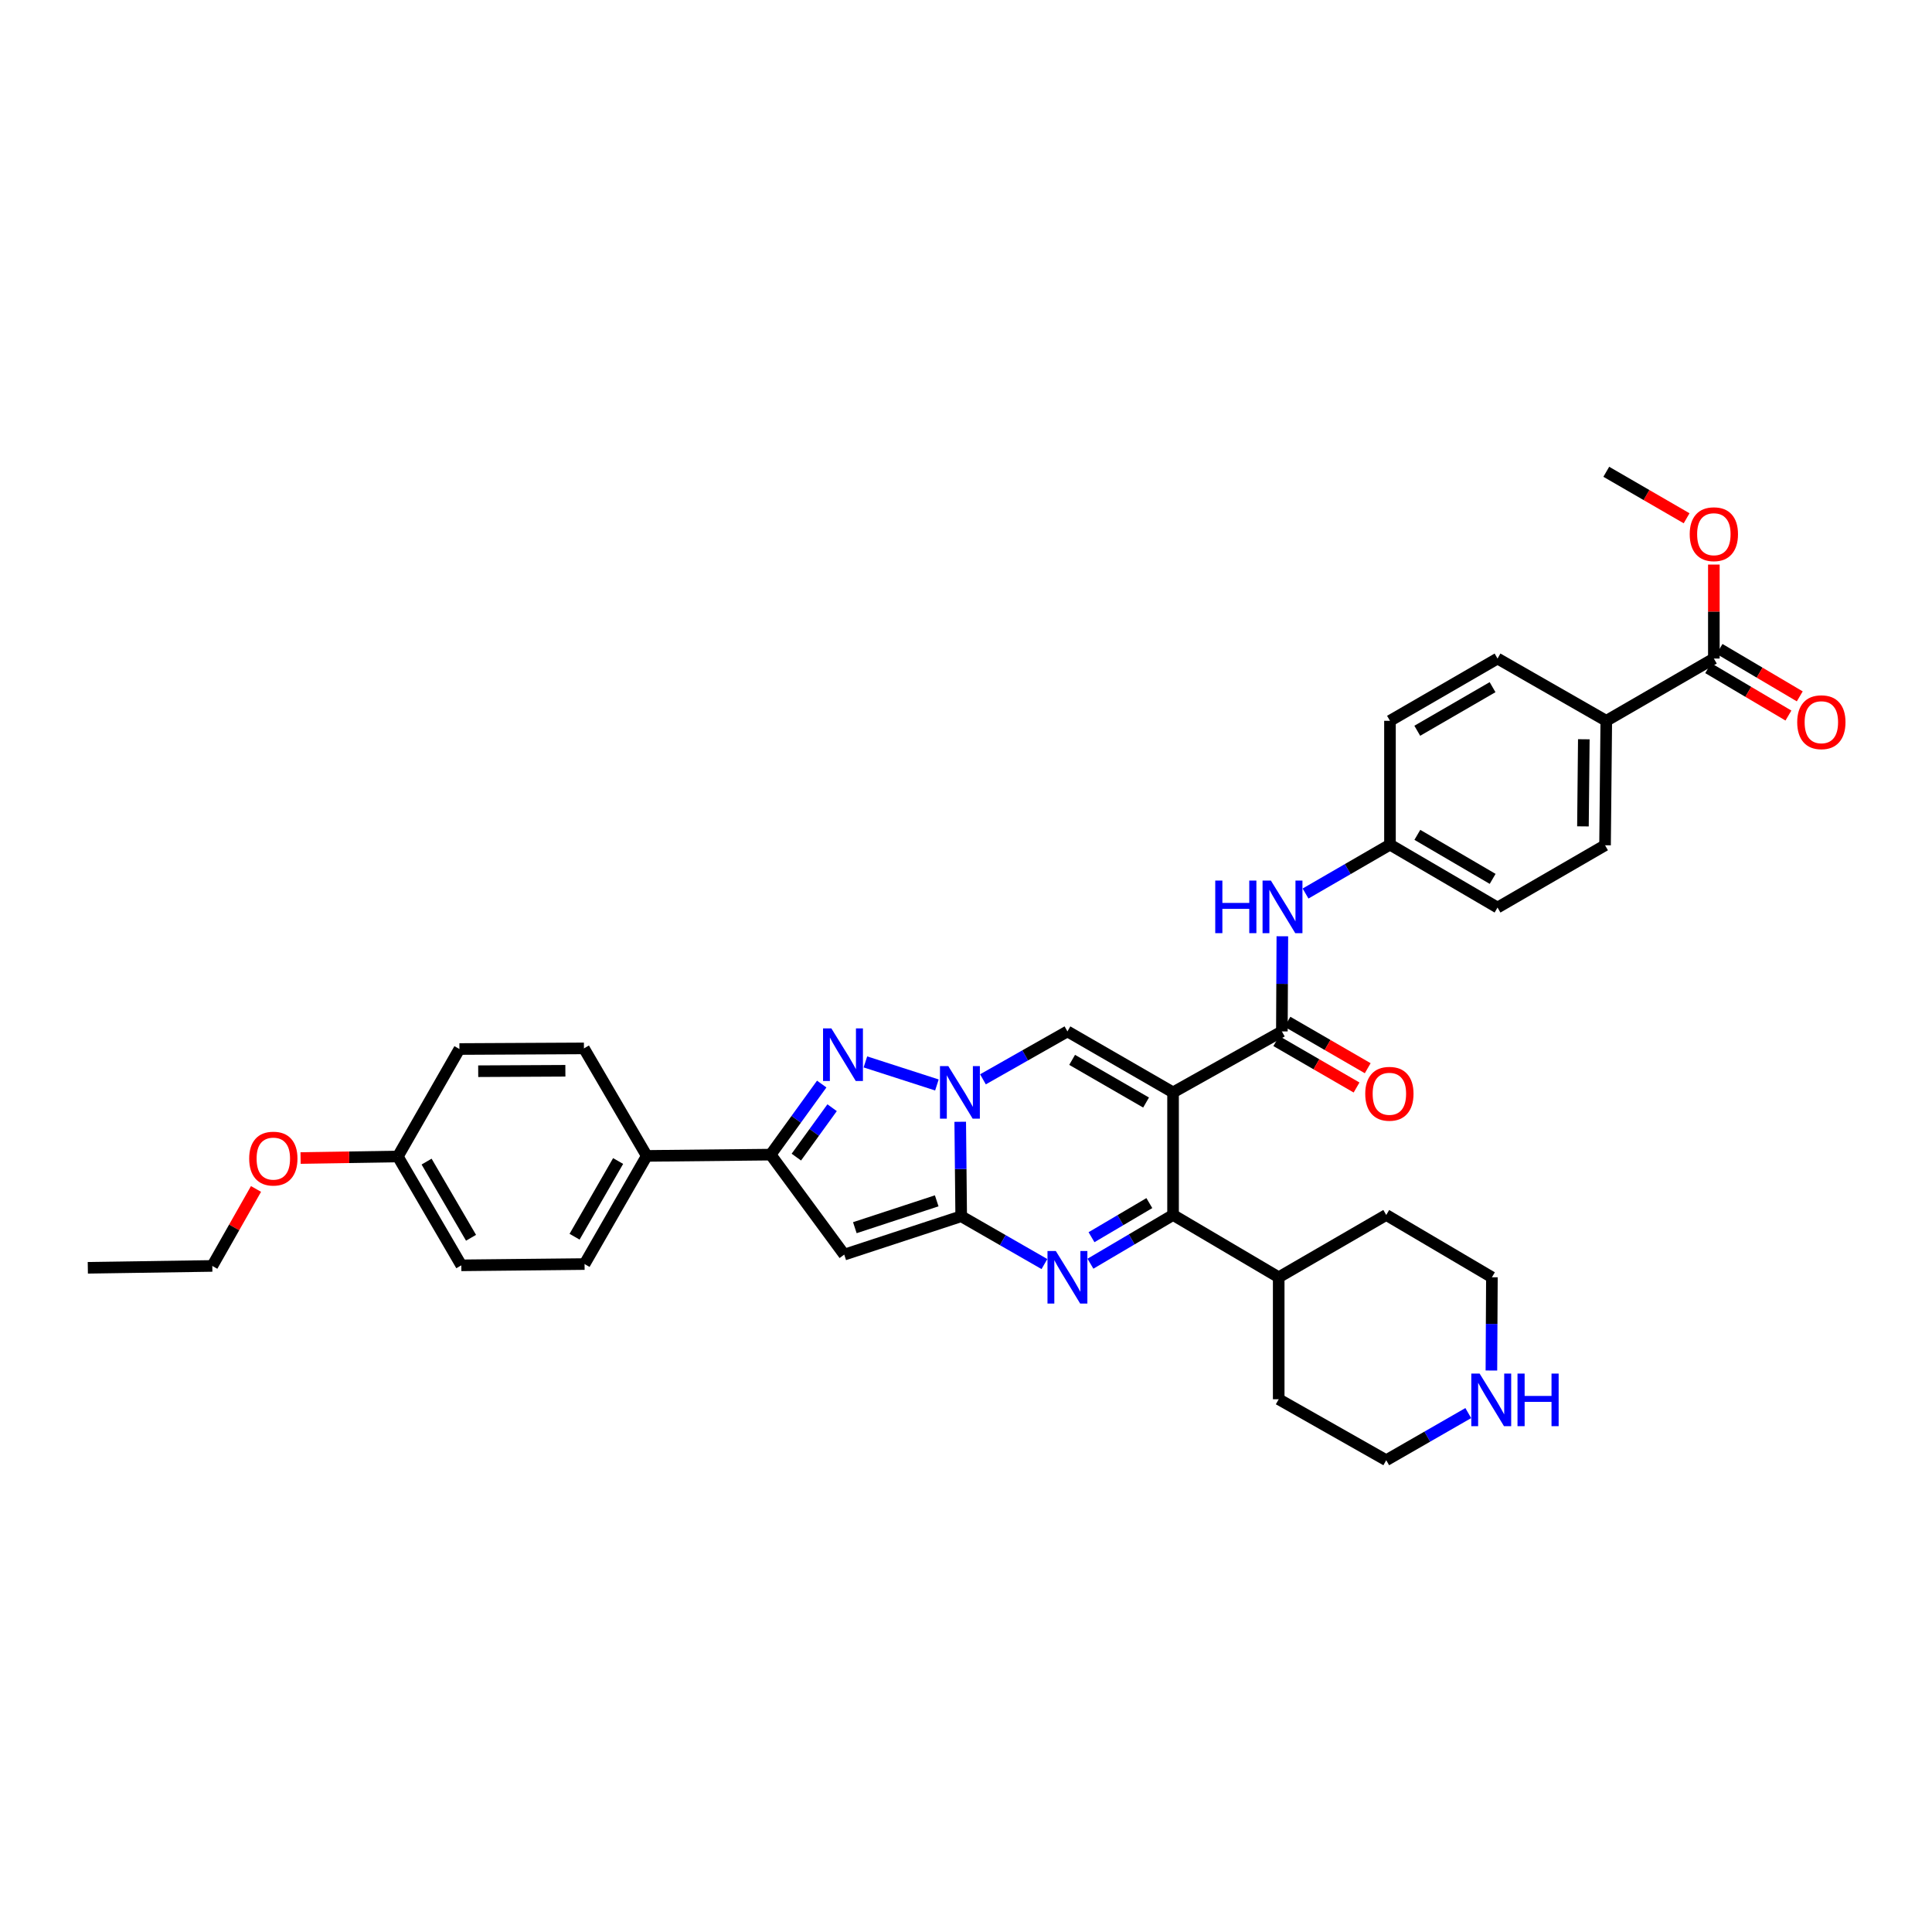 <?xml version='1.0' encoding='iso-8859-1'?>
<svg version='1.1' baseProfile='full'
              xmlns='http://www.w3.org/2000/svg'
                      xmlns:rdkit='http://www.rdkit.org/xml'
                      xmlns:xlink='http://www.w3.org/1999/xlink'
                  xml:space='preserve'
width='1000px' height='1000px' viewBox='0 0 1000 1000'>
<!-- END OF HEADER -->
<rect style='opacity:1.0;fill:#FFFFFF;stroke:none' width='1000' height='1000' x='0' y='0'> </rect>
<path class='bond-3' d='M 607.174,565.418 L 607.174,628.87' style='fill:none;fill-rule:evenodd;stroke:#000000;stroke-width:6px;stroke-linecap:butt;stroke-linejoin:miter;stroke-opacity:1' />
<path class='bond-5' d='M 607.174,565.418 L 552.501,533.856' style='fill:none;fill-rule:evenodd;stroke:#000000;stroke-width:6px;stroke-linecap:butt;stroke-linejoin:miter;stroke-opacity:1' />
<path class='bond-5' d='M 593.207,570.672 L 554.936,548.579' style='fill:none;fill-rule:evenodd;stroke:#000000;stroke-width:6px;stroke-linecap:butt;stroke-linejoin:miter;stroke-opacity:1' />
<path class='bond-7' d='M 607.174,565.418 L 663.494,533.856' style='fill:none;fill-rule:evenodd;stroke:#000000;stroke-width:6px;stroke-linecap:butt;stroke-linejoin:miter;stroke-opacity:1' />
<path class='bond-0' d='M 497.513,629.529 L 497.262,605.08' style='fill:none;fill-rule:evenodd;stroke:#000000;stroke-width:6px;stroke-linecap:butt;stroke-linejoin:miter;stroke-opacity:1' />
<path class='bond-0' d='M 497.262,605.08 L 497.01,580.63' style='fill:none;fill-rule:evenodd;stroke:#0000FF;stroke-width:6px;stroke-linecap:butt;stroke-linejoin:miter;stroke-opacity:1' />
<path class='bond-6' d='M 497.513,629.529 L 436.977,649.386' style='fill:none;fill-rule:evenodd;stroke:#000000;stroke-width:6px;stroke-linecap:butt;stroke-linejoin:miter;stroke-opacity:1' />
<path class='bond-6' d='M 484.838,621.549 L 442.463,635.449' style='fill:none;fill-rule:evenodd;stroke:#000000;stroke-width:6px;stroke-linecap:butt;stroke-linejoin:miter;stroke-opacity:1' />
<path class='bond-36' d='M 497.513,629.529 L 519.053,641.903' style='fill:none;fill-rule:evenodd;stroke:#000000;stroke-width:6px;stroke-linecap:butt;stroke-linejoin:miter;stroke-opacity:1' />
<path class='bond-36' d='M 519.053,641.903 L 540.593,654.277' style='fill:none;fill-rule:evenodd;stroke:#0000FF;stroke-width:6px;stroke-linecap:butt;stroke-linejoin:miter;stroke-opacity:1' />
<path class='bond-1' d='M 508.775,558.657 L 530.638,546.256' style='fill:none;fill-rule:evenodd;stroke:#0000FF;stroke-width:6px;stroke-linecap:butt;stroke-linejoin:miter;stroke-opacity:1' />
<path class='bond-1' d='M 530.638,546.256 L 552.501,533.856' style='fill:none;fill-rule:evenodd;stroke:#000000;stroke-width:6px;stroke-linecap:butt;stroke-linejoin:miter;stroke-opacity:1' />
<path class='bond-4' d='M 484.942,561.577 L 447.929,549.642' style='fill:none;fill-rule:evenodd;stroke:#0000FF;stroke-width:6px;stroke-linecap:butt;stroke-linejoin:miter;stroke-opacity:1' />
<path class='bond-2' d='M 564.41,654.093 L 585.792,641.481' style='fill:none;fill-rule:evenodd;stroke:#0000FF;stroke-width:6px;stroke-linecap:butt;stroke-linejoin:miter;stroke-opacity:1' />
<path class='bond-2' d='M 585.792,641.481 L 607.174,628.87' style='fill:none;fill-rule:evenodd;stroke:#000000;stroke-width:6px;stroke-linecap:butt;stroke-linejoin:miter;stroke-opacity:1' />
<path class='bond-2' d='M 564.965,640.376 L 579.932,631.547' style='fill:none;fill-rule:evenodd;stroke:#0000FF;stroke-width:6px;stroke-linecap:butt;stroke-linejoin:miter;stroke-opacity:1' />
<path class='bond-2' d='M 579.932,631.547 L 594.9,622.719' style='fill:none;fill-rule:evenodd;stroke:#000000;stroke-width:6px;stroke-linecap:butt;stroke-linejoin:miter;stroke-opacity:1' />
<path class='bond-14' d='M 607.174,628.87 L 661.854,661.117' style='fill:none;fill-rule:evenodd;stroke:#000000;stroke-width:6px;stroke-linecap:butt;stroke-linejoin:miter;stroke-opacity:1' />
<path class='bond-8' d='M 425.322,561.107 L 412.101,579.371' style='fill:none;fill-rule:evenodd;stroke:#0000FF;stroke-width:6px;stroke-linecap:butt;stroke-linejoin:miter;stroke-opacity:1' />
<path class='bond-8' d='M 412.101,579.371 L 398.88,597.634' style='fill:none;fill-rule:evenodd;stroke:#000000;stroke-width:6px;stroke-linecap:butt;stroke-linejoin:miter;stroke-opacity:1' />
<path class='bond-8' d='M 430.698,573.349 L 421.443,586.134' style='fill:none;fill-rule:evenodd;stroke:#0000FF;stroke-width:6px;stroke-linecap:butt;stroke-linejoin:miter;stroke-opacity:1' />
<path class='bond-8' d='M 421.443,586.134 L 412.188,598.918' style='fill:none;fill-rule:evenodd;stroke:#000000;stroke-width:6px;stroke-linecap:butt;stroke-linejoin:miter;stroke-opacity:1' />
<path class='bond-37' d='M 436.977,649.386 L 398.88,597.634' style='fill:none;fill-rule:evenodd;stroke:#000000;stroke-width:6px;stroke-linecap:butt;stroke-linejoin:miter;stroke-opacity:1' />
<path class='bond-9' d='M 663.494,533.856 L 663.619,509.235' style='fill:none;fill-rule:evenodd;stroke:#000000;stroke-width:6px;stroke-linecap:butt;stroke-linejoin:miter;stroke-opacity:1' />
<path class='bond-9' d='M 663.619,509.235 L 663.743,484.613' style='fill:none;fill-rule:evenodd;stroke:#0000FF;stroke-width:6px;stroke-linecap:butt;stroke-linejoin:miter;stroke-opacity:1' />
<path class='bond-13' d='M 660.606,538.847 L 681.378,550.868' style='fill:none;fill-rule:evenodd;stroke:#000000;stroke-width:6px;stroke-linecap:butt;stroke-linejoin:miter;stroke-opacity:1' />
<path class='bond-13' d='M 681.378,550.868 L 702.151,562.89' style='fill:none;fill-rule:evenodd;stroke:#FF0000;stroke-width:6px;stroke-linecap:butt;stroke-linejoin:miter;stroke-opacity:1' />
<path class='bond-13' d='M 666.382,528.865 L 687.155,540.886' style='fill:none;fill-rule:evenodd;stroke:#000000;stroke-width:6px;stroke-linecap:butt;stroke-linejoin:miter;stroke-opacity:1' />
<path class='bond-13' d='M 687.155,540.886 L 707.928,552.907' style='fill:none;fill-rule:evenodd;stroke:#FF0000;stroke-width:6px;stroke-linecap:butt;stroke-linejoin:miter;stroke-opacity:1' />
<path class='bond-11' d='M 398.88,597.634 L 334.769,598.294' style='fill:none;fill-rule:evenodd;stroke:#000000;stroke-width:6px;stroke-linecap:butt;stroke-linejoin:miter;stroke-opacity:1' />
<path class='bond-17' d='M 675.75,462.487 L 697.599,449.838' style='fill:none;fill-rule:evenodd;stroke:#0000FF;stroke-width:6px;stroke-linecap:butt;stroke-linejoin:miter;stroke-opacity:1' />
<path class='bond-17' d='M 697.599,449.838 L 719.449,437.189' style='fill:none;fill-rule:evenodd;stroke:#000000;stroke-width:6px;stroke-linecap:butt;stroke-linejoin:miter;stroke-opacity:1' />
<path class='bond-10' d='M 887.088,340.863 L 831.409,373.091' style='fill:none;fill-rule:evenodd;stroke:#000000;stroke-width:6px;stroke-linecap:butt;stroke-linejoin:miter;stroke-opacity:1' />
<path class='bond-16' d='M 884.155,345.827 L 904.921,358.097' style='fill:none;fill-rule:evenodd;stroke:#000000;stroke-width:6px;stroke-linecap:butt;stroke-linejoin:miter;stroke-opacity:1' />
<path class='bond-16' d='M 904.921,358.097 L 925.686,370.366' style='fill:none;fill-rule:evenodd;stroke:#FF0000;stroke-width:6px;stroke-linecap:butt;stroke-linejoin:miter;stroke-opacity:1' />
<path class='bond-16' d='M 890.022,335.898 L 910.787,348.167' style='fill:none;fill-rule:evenodd;stroke:#000000;stroke-width:6px;stroke-linecap:butt;stroke-linejoin:miter;stroke-opacity:1' />
<path class='bond-16' d='M 910.787,348.167 L 931.553,360.437' style='fill:none;fill-rule:evenodd;stroke:#FF0000;stroke-width:6px;stroke-linecap:butt;stroke-linejoin:miter;stroke-opacity:1' />
<path class='bond-22' d='M 887.088,340.863 L 887.088,316.542' style='fill:none;fill-rule:evenodd;stroke:#000000;stroke-width:6px;stroke-linecap:butt;stroke-linejoin:miter;stroke-opacity:1' />
<path class='bond-22' d='M 887.088,316.542 L 887.088,292.221' style='fill:none;fill-rule:evenodd;stroke:#FF0000;stroke-width:6px;stroke-linecap:butt;stroke-linejoin:miter;stroke-opacity:1' />
<path class='bond-18' d='M 334.769,598.294 L 302.566,654.274' style='fill:none;fill-rule:evenodd;stroke:#000000;stroke-width:6px;stroke-linecap:butt;stroke-linejoin:miter;stroke-opacity:1' />
<path class='bond-18' d='M 319.941,600.94 L 297.399,640.126' style='fill:none;fill-rule:evenodd;stroke:#000000;stroke-width:6px;stroke-linecap:butt;stroke-linejoin:miter;stroke-opacity:1' />
<path class='bond-19' d='M 334.769,598.294 L 302.245,542.647' style='fill:none;fill-rule:evenodd;stroke:#000000;stroke-width:6px;stroke-linecap:butt;stroke-linejoin:miter;stroke-opacity:1' />
<path class='bond-12' d='M 831.409,373.091 L 830.769,437.51' style='fill:none;fill-rule:evenodd;stroke:#000000;stroke-width:6px;stroke-linecap:butt;stroke-linejoin:miter;stroke-opacity:1' />
<path class='bond-12' d='M 819.781,382.639 L 819.332,427.732' style='fill:none;fill-rule:evenodd;stroke:#000000;stroke-width:6px;stroke-linecap:butt;stroke-linejoin:miter;stroke-opacity:1' />
<path class='bond-39' d='M 831.409,373.091 L 775.121,340.863' style='fill:none;fill-rule:evenodd;stroke:#000000;stroke-width:6px;stroke-linecap:butt;stroke-linejoin:miter;stroke-opacity:1' />
<path class='bond-31' d='M 661.854,661.117 L 717.514,628.87' style='fill:none;fill-rule:evenodd;stroke:#000000;stroke-width:6px;stroke-linecap:butt;stroke-linejoin:miter;stroke-opacity:1' />
<path class='bond-32' d='M 661.854,661.117 L 661.854,724.248' style='fill:none;fill-rule:evenodd;stroke:#000000;stroke-width:6px;stroke-linecap:butt;stroke-linejoin:miter;stroke-opacity:1' />
<path class='bond-15' d='M 759.977,731.408 L 738.745,743.609' style='fill:none;fill-rule:evenodd;stroke:#0000FF;stroke-width:6px;stroke-linecap:butt;stroke-linejoin:miter;stroke-opacity:1' />
<path class='bond-15' d='M 738.745,743.609 L 717.514,755.81' style='fill:none;fill-rule:evenodd;stroke:#000000;stroke-width:6px;stroke-linecap:butt;stroke-linejoin:miter;stroke-opacity:1' />
<path class='bond-38' d='M 771.948,709.379 L 772.077,685.248' style='fill:none;fill-rule:evenodd;stroke:#0000FF;stroke-width:6px;stroke-linecap:butt;stroke-linejoin:miter;stroke-opacity:1' />
<path class='bond-38' d='M 772.077,685.248 L 772.206,661.117' style='fill:none;fill-rule:evenodd;stroke:#000000;stroke-width:6px;stroke-linecap:butt;stroke-linejoin:miter;stroke-opacity:1' />
<path class='bond-24' d='M 719.449,437.189 L 719.449,373.091' style='fill:none;fill-rule:evenodd;stroke:#000000;stroke-width:6px;stroke-linecap:butt;stroke-linejoin:miter;stroke-opacity:1' />
<path class='bond-25' d='M 719.449,437.189 L 775.121,469.745' style='fill:none;fill-rule:evenodd;stroke:#000000;stroke-width:6px;stroke-linecap:butt;stroke-linejoin:miter;stroke-opacity:1' />
<path class='bond-25' d='M 733.621,432.117 L 772.592,454.906' style='fill:none;fill-rule:evenodd;stroke:#000000;stroke-width:6px;stroke-linecap:butt;stroke-linejoin:miter;stroke-opacity:1' />
<path class='bond-26' d='M 302.566,654.274 L 238.775,654.934' style='fill:none;fill-rule:evenodd;stroke:#000000;stroke-width:6px;stroke-linecap:butt;stroke-linejoin:miter;stroke-opacity:1' />
<path class='bond-27' d='M 302.245,542.647 L 237.795,542.974' style='fill:none;fill-rule:evenodd;stroke:#000000;stroke-width:6px;stroke-linecap:butt;stroke-linejoin:miter;stroke-opacity:1' />
<path class='bond-27' d='M 292.636,554.229 L 247.521,554.458' style='fill:none;fill-rule:evenodd;stroke:#000000;stroke-width:6px;stroke-linecap:butt;stroke-linejoin:miter;stroke-opacity:1' />
<path class='bond-20' d='M 830.769,437.51 L 775.121,469.745' style='fill:none;fill-rule:evenodd;stroke:#000000;stroke-width:6px;stroke-linecap:butt;stroke-linejoin:miter;stroke-opacity:1' />
<path class='bond-21' d='M 775.121,340.863 L 719.449,373.091' style='fill:none;fill-rule:evenodd;stroke:#000000;stroke-width:6px;stroke-linecap:butt;stroke-linejoin:miter;stroke-opacity:1' />
<path class='bond-21' d='M 772.549,355.678 L 733.578,378.238' style='fill:none;fill-rule:evenodd;stroke:#000000;stroke-width:6px;stroke-linecap:butt;stroke-linejoin:miter;stroke-opacity:1' />
<path class='bond-34' d='M 872.986,268.26 L 852.198,256.225' style='fill:none;fill-rule:evenodd;stroke:#FF0000;stroke-width:6px;stroke-linecap:butt;stroke-linejoin:miter;stroke-opacity:1' />
<path class='bond-34' d='M 852.198,256.225 L 831.409,244.19' style='fill:none;fill-rule:evenodd;stroke:#000000;stroke-width:6px;stroke-linecap:butt;stroke-linejoin:miter;stroke-opacity:1' />
<path class='bond-23' d='M 205.912,598.602 L 237.795,542.974' style='fill:none;fill-rule:evenodd;stroke:#000000;stroke-width:6px;stroke-linecap:butt;stroke-linejoin:miter;stroke-opacity:1' />
<path class='bond-28' d='M 205.912,598.602 L 180.746,598.997' style='fill:none;fill-rule:evenodd;stroke:#000000;stroke-width:6px;stroke-linecap:butt;stroke-linejoin:miter;stroke-opacity:1' />
<path class='bond-28' d='M 180.746,598.997 L 155.579,599.392' style='fill:none;fill-rule:evenodd;stroke:#FF0000;stroke-width:6px;stroke-linecap:butt;stroke-linejoin:miter;stroke-opacity:1' />
<path class='bond-40' d='M 205.912,598.602 L 238.775,654.934' style='fill:none;fill-rule:evenodd;stroke:#000000;stroke-width:6px;stroke-linecap:butt;stroke-linejoin:miter;stroke-opacity:1' />
<path class='bond-40' d='M 220.803,601.24 L 243.807,640.673' style='fill:none;fill-rule:evenodd;stroke:#000000;stroke-width:6px;stroke-linecap:butt;stroke-linejoin:miter;stroke-opacity:1' />
<path class='bond-33' d='M 132.511,615.399 L 121.198,635.32' style='fill:none;fill-rule:evenodd;stroke:#FF0000;stroke-width:6px;stroke-linecap:butt;stroke-linejoin:miter;stroke-opacity:1' />
<path class='bond-33' d='M 121.198,635.32 L 109.886,655.242' style='fill:none;fill-rule:evenodd;stroke:#000000;stroke-width:6px;stroke-linecap:butt;stroke-linejoin:miter;stroke-opacity:1' />
<path class='bond-29' d='M 772.206,661.117 L 717.514,628.87' style='fill:none;fill-rule:evenodd;stroke:#000000;stroke-width:6px;stroke-linecap:butt;stroke-linejoin:miter;stroke-opacity:1' />
<path class='bond-30' d='M 717.514,755.81 L 661.854,724.248' style='fill:none;fill-rule:evenodd;stroke:#000000;stroke-width:6px;stroke-linecap:butt;stroke-linejoin:miter;stroke-opacity:1' />
<path class='bond-35' d='M 109.886,655.242 L 45.455,656.209' style='fill:none;fill-rule:evenodd;stroke:#000000;stroke-width:6px;stroke-linecap:butt;stroke-linejoin:miter;stroke-opacity:1' />
<path  class='atom-2' d='M 490.837 551.809
L 499.756 566.226
Q 500.64 567.648, 502.063 570.224
Q 503.485 572.799, 503.562 572.953
L 503.562 551.809
L 507.176 551.809
L 507.176 579.027
L 503.447 579.027
L 493.874 563.265
Q 492.759 561.42, 491.567 559.306
Q 490.414 557.191, 490.068 556.538
L 490.068 579.027
L 486.531 579.027
L 486.531 551.809
L 490.837 551.809
' fill='#0000FF'/>
<path  class='atom-3' d='M 546.484 647.508
L 555.403 661.925
Q 556.287 663.347, 557.71 665.923
Q 559.132 668.499, 559.209 668.652
L 559.209 647.508
L 562.823 647.508
L 562.823 674.726
L 559.094 674.726
L 549.521 658.964
Q 548.406 657.119, 547.215 655.005
Q 546.061 652.89, 545.715 652.237
L 545.715 674.726
L 542.178 674.726
L 542.178 647.508
L 546.484 647.508
' fill='#0000FF'/>
<path  class='atom-5' d='M 430.314 532.293
L 439.233 546.709
Q 440.117 548.131, 441.539 550.707
Q 442.962 553.283, 443.039 553.437
L 443.039 532.293
L 446.652 532.293
L 446.652 559.511
L 442.923 559.511
L 433.351 543.749
Q 432.236 541.904, 431.044 539.789
Q 429.891 537.675, 429.545 537.021
L 429.545 559.511
L 426.008 559.511
L 426.008 532.293
L 430.314 532.293
' fill='#0000FF'/>
<path  class='atom-10' d='M 629.01 455.783
L 632.7 455.783
L 632.7 467.355
L 646.617 467.355
L 646.617 455.783
L 650.308 455.783
L 650.308 483.002
L 646.617 483.002
L 646.617 470.43
L 632.7 470.43
L 632.7 483.002
L 629.01 483.002
L 629.01 455.783
' fill='#0000FF'/>
<path  class='atom-10' d='M 657.804 455.783
L 666.723 470.2
Q 667.607 471.622, 669.03 474.198
Q 670.452 476.774, 670.529 476.927
L 670.529 455.783
L 674.143 455.783
L 674.143 483.002
L 670.414 483.002
L 660.841 467.24
Q 659.726 465.394, 658.535 463.28
Q 657.381 461.166, 657.035 460.512
L 657.035 483.002
L 653.498 483.002
L 653.498 455.783
L 657.804 455.783
' fill='#0000FF'/>
<path  class='atom-14' d='M 706.647 566.136
Q 706.647 559.6, 709.876 555.948
Q 713.105 552.296, 719.141 552.296
Q 725.177 552.296, 728.406 555.948
Q 731.635 559.6, 731.635 566.136
Q 731.635 572.748, 728.367 576.516
Q 725.1 580.245, 719.141 580.245
Q 713.144 580.245, 709.876 576.516
Q 706.647 572.787, 706.647 566.136
M 719.141 577.169
Q 723.293 577.169, 725.523 574.401
Q 727.791 571.595, 727.791 566.136
Q 727.791 560.792, 725.523 558.101
Q 723.293 555.372, 719.141 555.372
Q 714.989 555.372, 712.721 558.063
Q 710.491 560.754, 710.491 566.136
Q 710.491 571.633, 712.721 574.401
Q 714.989 577.169, 719.141 577.169
' fill='#FF0000'/>
<path  class='atom-16' d='M 765.85 710.966
L 774.769 725.382
Q 775.653 726.805, 777.076 729.38
Q 778.498 731.956, 778.575 732.11
L 778.575 710.966
L 782.189 710.966
L 782.189 738.184
L 778.46 738.184
L 768.887 722.422
Q 767.772 720.577, 766.58 718.462
Q 765.427 716.348, 765.081 715.694
L 765.081 738.184
L 761.544 738.184
L 761.544 710.966
L 765.85 710.966
' fill='#0000FF'/>
<path  class='atom-16' d='M 785.456 710.966
L 789.147 710.966
L 789.147 722.537
L 803.063 722.537
L 803.063 710.966
L 806.754 710.966
L 806.754 738.184
L 803.063 738.184
L 803.063 725.613
L 789.147 725.613
L 789.147 738.184
L 785.456 738.184
L 785.456 710.966
' fill='#0000FF'/>
<path  class='atom-17' d='M 930.235 373.815
Q 930.235 367.28, 933.464 363.628
Q 936.694 359.975, 942.729 359.975
Q 948.765 359.975, 951.994 363.628
Q 955.223 367.28, 955.223 373.815
Q 955.223 380.427, 951.956 384.195
Q 948.688 387.924, 942.729 387.924
Q 936.732 387.924, 933.464 384.195
Q 930.235 380.466, 930.235 373.815
M 942.729 384.848
Q 946.881 384.848, 949.111 382.081
Q 951.379 379.274, 951.379 373.815
Q 951.379 368.471, 949.111 365.78
Q 946.881 363.051, 942.729 363.051
Q 938.577 363.051, 936.309 365.742
Q 934.079 368.433, 934.079 373.815
Q 934.079 379.313, 936.309 382.081
Q 938.577 384.848, 942.729 384.848
' fill='#FF0000'/>
<path  class='atom-23' d='M 874.594 276.501
Q 874.594 269.966, 877.824 266.314
Q 881.053 262.662, 887.088 262.662
Q 893.124 262.662, 896.353 266.314
Q 899.583 269.966, 899.583 276.501
Q 899.583 283.114, 896.315 286.881
Q 893.047 290.61, 887.088 290.61
Q 881.091 290.61, 877.824 286.881
Q 874.594 283.152, 874.594 276.501
M 887.088 287.535
Q 891.24 287.535, 893.47 284.767
Q 895.738 281.96, 895.738 276.501
Q 895.738 271.158, 893.47 268.467
Q 891.24 265.737, 887.088 265.737
Q 882.937 265.737, 880.668 268.428
Q 878.439 271.119, 878.439 276.501
Q 878.439 281.999, 880.668 284.767
Q 882.937 287.535, 887.088 287.535
' fill='#FF0000'/>
<path  class='atom-29' d='M 128.98 599.691
Q 128.98 593.155, 132.209 589.503
Q 135.438 585.851, 141.474 585.851
Q 147.51 585.851, 150.739 589.503
Q 153.968 593.155, 153.968 599.691
Q 153.968 606.303, 150.7 610.071
Q 147.433 613.8, 141.474 613.8
Q 135.477 613.8, 132.209 610.071
Q 128.98 606.342, 128.98 599.691
M 141.474 610.724
Q 145.626 610.724, 147.856 607.956
Q 150.124 605.15, 150.124 599.691
Q 150.124 594.347, 147.856 591.656
Q 145.626 588.927, 141.474 588.927
Q 137.322 588.927, 135.054 591.618
Q 132.824 594.309, 132.824 599.691
Q 132.824 605.188, 135.054 607.956
Q 137.322 610.724, 141.474 610.724
' fill='#FF0000'/>
</svg>
